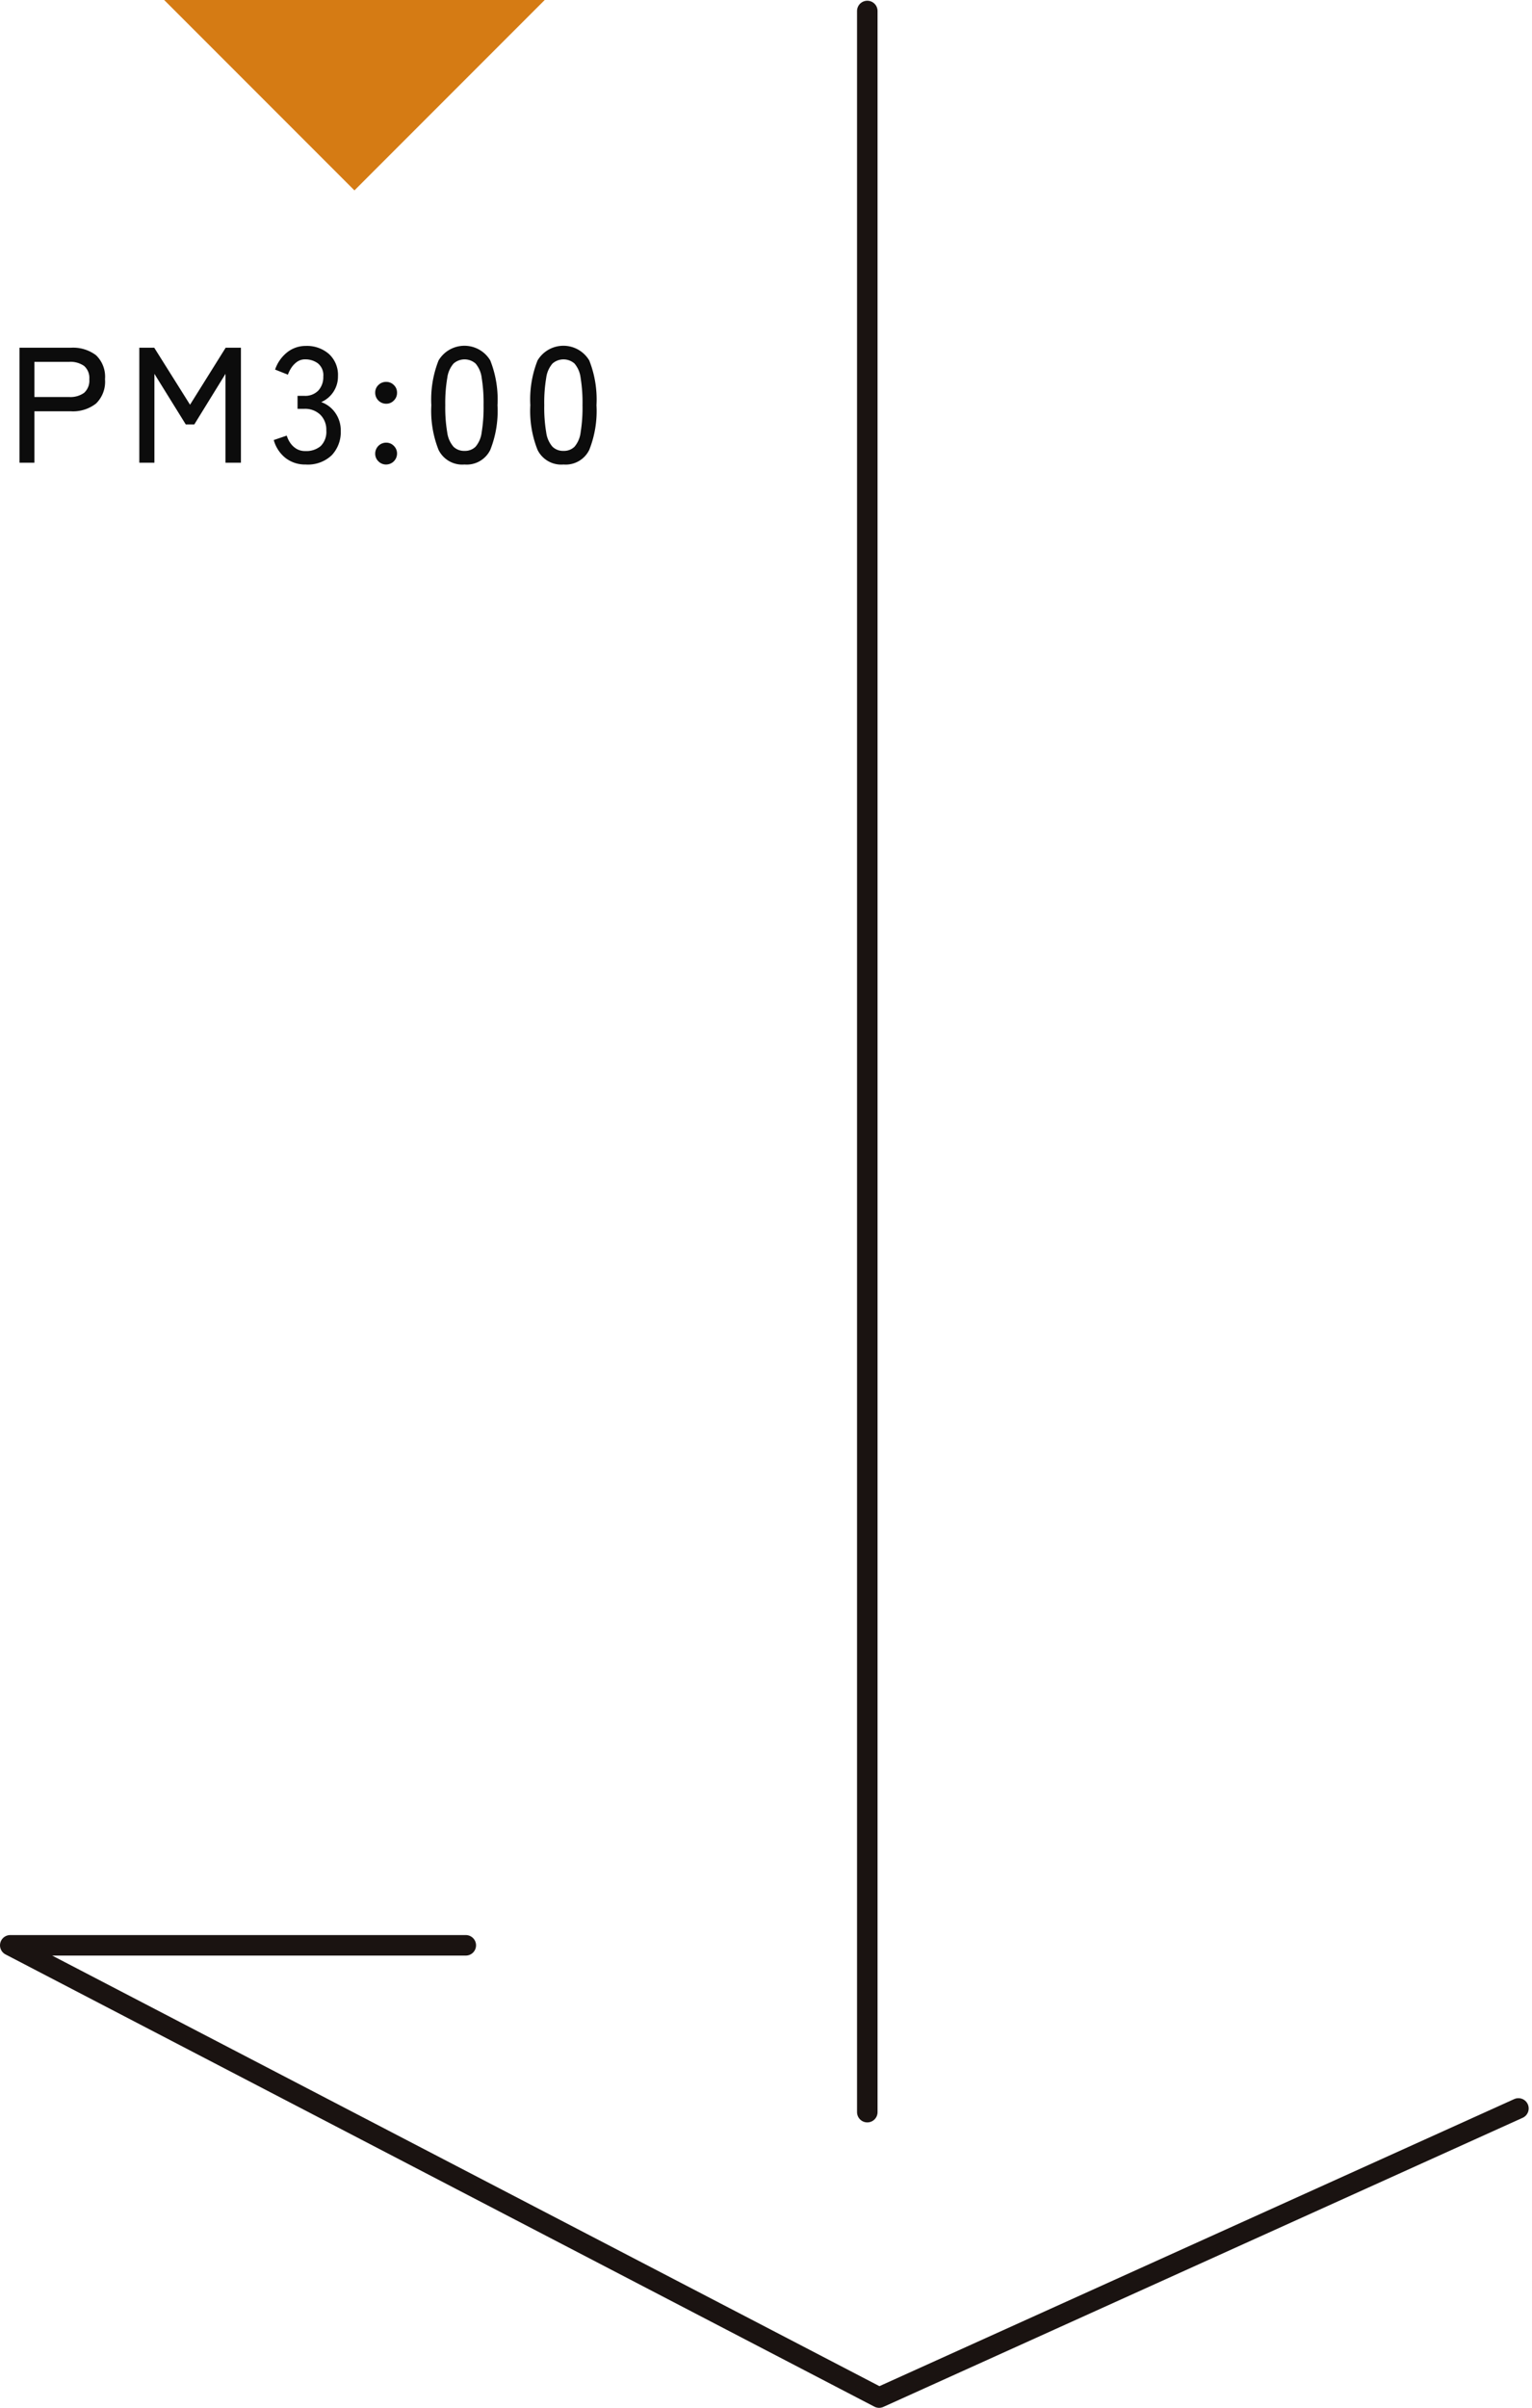 <svg xmlns="http://www.w3.org/2000/svg" width="223.985" height="351.811" viewBox="0 0 223.985 351.811">
  <g id="グループ_1850" data-name="グループ 1850" transform="translate(-471 -2730.606)">
    <path id="パス_2942" data-name="パス 2942" d="M10.906.5l27.82,27.82L66.546.5Z" transform="translate(484.094 2730.106)" fill="#d57b14"/>
    <path id="パス_2943" data-name="パス 2943" d="M67.1,41.233H.5l127.031,66.078L221,65.068" transform="translate(472 2973.606)" fill="none" stroke="#1a1311" stroke-linecap="round" stroke-linejoin="round" stroke-width="3"/>
    <path id="パス_2944" data-name="パス 2944" d="M0-125V182" transform="translate(597.802 2857.213)" fill="none" stroke="#1a1311" stroke-linecap="round" stroke-width="3"/>
    <path id="パス_4605" data-name="パス 4605" d="M1.848,28V11.2H9.36a5.549,5.549,0,0,1,3.684,1.1,4.338,4.338,0,0,1,1.308,3.5,4.446,4.446,0,0,1-1.308,3.552A5.469,5.469,0,0,1,9.36,20.488H4.032V28Zm2.184-9.6H9.1a3.42,3.42,0,0,0,2.2-.612,2.4,2.4,0,0,0,.756-1.98,2.334,2.334,0,0,0-.756-1.944,3.469,3.469,0,0,0-2.2-.6H4.032ZM19.368,28V11.2h2.184l5.232,8.328L31.992,11.2h2.232V28H31.968V15.016l-4.56,7.392H26.16l-4.584-7.392V28Zm24.312.264a4.64,4.64,0,0,1-2.928-.948,5.048,5.048,0,0,1-1.728-2.628l1.9-.648a3.783,3.783,0,0,0,.48,1.02,2.993,2.993,0,0,0,.888.876,2.407,2.407,0,0,0,1.344.36,3.258,3.258,0,0,0,2.256-.732,2.931,2.931,0,0,0,.816-2.292,3.059,3.059,0,0,0-.876-2.28,3.187,3.187,0,0,0-2.34-.864H42.5v-1.9h.984a2.64,2.64,0,0,0,2.076-.792,2.911,2.911,0,0,0,.708-2.016,2.228,2.228,0,0,0-.8-1.944,3.073,3.073,0,0,0-1.836-.576,2.01,2.01,0,0,0-1.2.36,3.241,3.241,0,0,0-.84.876,4.667,4.667,0,0,0-.5,1l-1.872-.744a5.448,5.448,0,0,1,1.824-2.568,4.339,4.339,0,0,1,2.64-.888,4.89,4.89,0,0,1,3.42,1.188,4.144,4.144,0,0,1,1.308,3.228,4.059,4.059,0,0,1-2.448,3.792,4.2,4.2,0,0,1,2.064,1.584,4.438,4.438,0,0,1,.792,2.616A4.927,4.927,0,0,1,47.508,26.9,5.052,5.052,0,0,1,43.68,28.264Zm11.784-8.88a1.6,1.6,0,0,1-1.608-1.608,1.512,1.512,0,0,1,.468-1.128,1.572,1.572,0,0,1,1.14-.456,1.544,1.544,0,0,1,1.116.456,1.512,1.512,0,0,1,.468,1.128,1.551,1.551,0,0,1-.468,1.14A1.524,1.524,0,0,1,55.464,19.384Zm0,8.88a1.551,1.551,0,0,1-1.14-.468,1.524,1.524,0,0,1-.468-1.116,1.6,1.6,0,0,1,1.608-1.608,1.524,1.524,0,0,1,1.116.468,1.551,1.551,0,0,1,.468,1.14,1.6,1.6,0,0,1-1.584,1.584Zm11.448,0a3.856,3.856,0,0,1-3.792-2.136A15.394,15.394,0,0,1,62.064,19.6a15.481,15.481,0,0,1,1.056-6.54,4.4,4.4,0,0,1,7.56,0,15.481,15.481,0,0,1,1.056,6.54,15.394,15.394,0,0,1-1.056,6.528A3.835,3.835,0,0,1,66.912,28.264Zm0-1.992a2.19,2.19,0,0,0,1.62-.612,3.96,3.96,0,0,0,.888-2.076A22.554,22.554,0,0,0,69.7,19.6a22.732,22.732,0,0,0-.276-4.008,3.96,3.96,0,0,0-.888-2.076,2.434,2.434,0,0,0-3.228,0,3.958,3.958,0,0,0-.912,2.076A21.8,21.8,0,0,0,64.1,19.6a21.633,21.633,0,0,0,.288,3.984A3.958,3.958,0,0,0,65.3,25.66,2.2,2.2,0,0,0,66.912,26.272Zm14.472,1.992a3.856,3.856,0,0,1-3.792-2.136A15.394,15.394,0,0,1,76.536,19.6a15.481,15.481,0,0,1,1.056-6.54,4.4,4.4,0,0,1,7.56,0,15.481,15.481,0,0,1,1.056,6.54,15.394,15.394,0,0,1-1.056,6.528A3.835,3.835,0,0,1,81.384,28.264Zm0-1.992A2.19,2.19,0,0,0,83,25.66a3.96,3.96,0,0,0,.888-2.076,22.554,22.554,0,0,0,.276-3.984,22.732,22.732,0,0,0-.276-4.008A3.96,3.96,0,0,0,83,13.516a2.434,2.434,0,0,0-3.228,0,3.958,3.958,0,0,0-.912,2.076,21.8,21.8,0,0,0-.288,4.008,21.633,21.633,0,0,0,.288,3.984,3.958,3.958,0,0,0,.912,2.076A2.2,2.2,0,0,0,81.384,26.272Z" transform="translate(472 2770.213)" fill="#0c0c0c"/>
  </g>
</svg>
